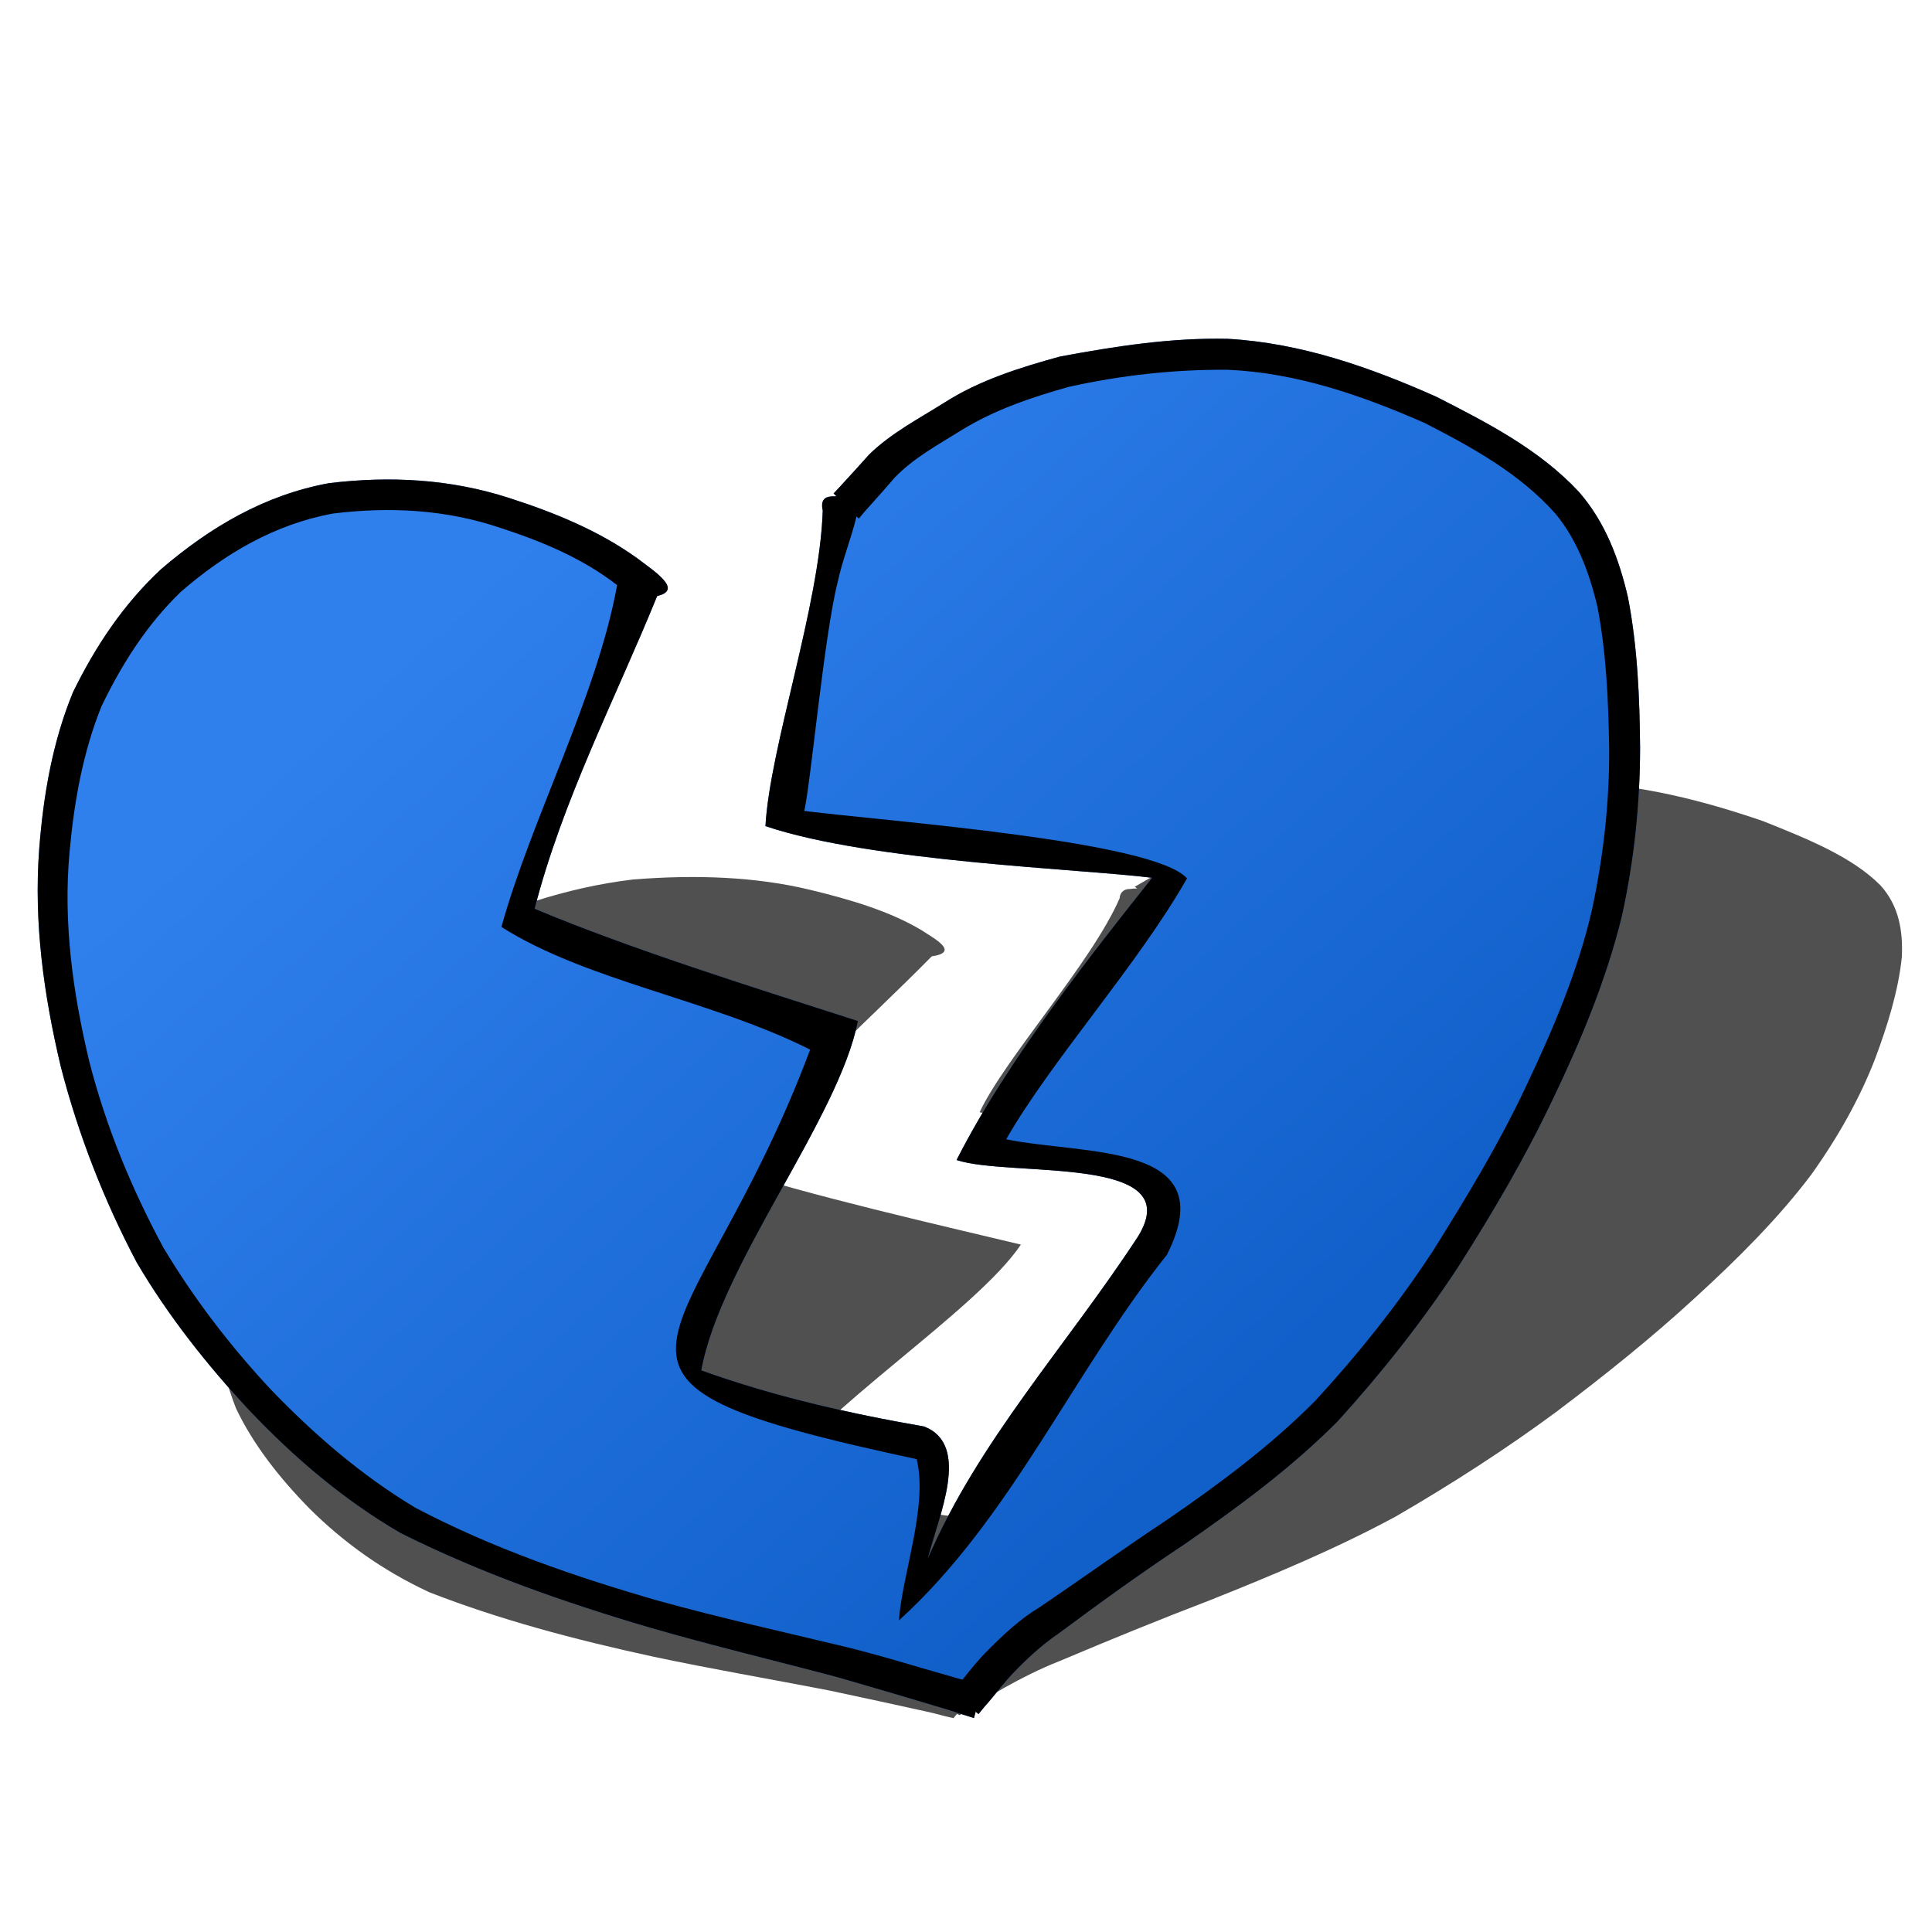 <?xml version="1.0" encoding="UTF-8"?>
<svg version="1.0" viewBox="0 0 96 96" xmlns="http://www.w3.org/2000/svg">
<defs>
<linearGradient id="a" x1="15.837" x2="57.092" y1="35.976" y2="81.336" gradientTransform="matrix(.829 0 0 .829 8.448 1.428)" gradientUnits="userSpaceOnUse">
<stop stop-color="#2f7fed" offset="0"/>
<stop stop-color="#1160ca" offset="1"/>
</linearGradient>
<filter id="b">
<feGaussianBlur stdDeviation="1.305"/>
</filter>
</defs>
<path d="m77.998 38.842c-2.797-0.042-5.674 0.244-8.573 0.594-2.124 0.37-4.282 0.795-6.318 1.549-1.498 0.55-3.056 1.035-4.431 1.761-0.46 0.271-0.942 0.538-1.406 0.806-0.292 0.169-0.59 0.344-0.884 0.51l0.123 0.085c-0.11-3e-3 -0.221 0.012-0.321 0.021-0.099 9e-3 -0.187 0.01-0.266 0.042-0.158 0.065-0.273 0.196-0.289 0.425-1.382 3.192-5.709 7.967-6.956 10.63 4.762 1.205 15.306 1.468 18.538 1.761-3.702 2.386-9.499 6.066-13.396 9.507 1.67 0.412 6.557 0.157 8.258 0.87 0.154 0.064 0.281 0.151 0.378 0.233 0.388 0.328 0.27 0.805-0.645 1.506-4.357 3.228-9.166 6.047-13.034 9.379-0.553 0.476-1.087 0.965-1.598 1.464 1.093-1.442 3.641-3.835 1.536-4.456-3.592-0.444-7.074-1.01-10.332-1.888 2.34-3.58 10.152-8.526 12.345-11.798-4.514-1.078-10.356-2.412-14.602-3.777 2.809-3.668 6.725-7.051 10.173-10.546 1.421-0.206 0.117-0.885-0.499-1.294-1.557-0.934-3.522-1.527-5.565-2.016-2.676-0.644-5.642-0.759-8.771-0.509-3.352 0.398-6.486 1.491-9.468 2.907-2.331 1.182-4.269 2.61-5.984 4.159-1.673 1.685-2.827 3.477-3.731 5.283-1.239 2.49-1.667 4.948-1.754 7.363-0.011 2.288 0.392 4.49 1.205 6.578 0.861 1.804 2.164 3.458 3.666 4.987 1.625 1.609 3.537 3.024 5.93 4.137 3.441 1.348 7.222 2.357 11.136 3.204 2.866 0.61 5.825 1.113 8.727 1.677 1.668 0.356 3.329 0.713 4.987 1.082 0.836 0.197 0.404 0.116 1.198 0.297l0.176-0.212 0.131 0.063c0.206-0.125 0.363-0.241 0.577-0.36 0.547-0.333 1.069-0.68 1.636-0.998 0.876-0.486 1.795-0.955 2.767-1.336 2.455-1.036 4.942-2.055 7.447-3.013 3.17-1.263 6.317-2.583 9.234-4.159 2.806-1.628 5.489-3.359 7.979-5.199 2.419-1.824 4.745-3.688 6.871-5.644 2.181-1.992 4.21-4.023 5.825-6.175 1.335-1.875 2.4-3.786 3.146-5.708 0.634-1.694 1.162-3.402 1.336-5.071 0.061-1.301-0.137-2.545-1.058-3.565-1.412-1.43-3.653-2.324-5.855-3.204-2.914-0.996-6.002-1.813-9.589-1.952z" fill-opacity=".687" filter="url(#b)"/>
<g transform="matrix(1.099 0 0 1.099 -10.696 4.019)">
<path d="m65.24 11.662c-2.561-0.056-5.073 0.334-7.588 0.803-1.802 0.496-3.617 1.061-5.205 2.072-1.169 0.737-2.422 1.384-3.418 2.356-0.323 0.364-0.656 0.729-0.984 1.088-0.207 0.226-0.412 0.452-0.622 0.673l0.13 0.13c-0.403-0.011-0.754 0.033-0.622 0.647-0.134 4.278-2.393 10.695-2.59 14.263 4.757 1.615 14.437 1.944 17.481 2.337-2.529 3.197-6.504 8.15-8.839 12.761 2.421 0.804 10.537-0.282 8.191 3.476-3.233 4.943-7.182 9.191-9.492 14.543 0.487-1.933 1.967-5.139-0.167-5.971-3.425-0.596-6.8-1.361-10.074-2.538 0.869-4.798 6.234-11.412 7.078-15.797-4.487-1.444-10.27-3.246-14.614-5.076 1.265-4.916 3.635-9.456 5.542-14.139 1.221-0.277-0.201-1.162-0.906-1.709-1.745-1.252-3.745-2.065-5.775-2.719-2.663-0.864-5.398-1.008-8.158-0.674-2.909 0.533-5.372 1.986-7.587 3.885-1.705 1.584-2.973 3.492-3.988 5.567-0.93 2.259-1.342 4.675-1.528 7.096-0.252 3.337 0.213 6.63 0.984 9.867 0.795 3.066 1.943 6.006 3.418 8.805 1.418 2.417 3.172 4.632 5.076 6.681 2.046 2.157 4.292 4.075 6.862 5.568 3.605 1.806 7.405 3.137 11.265 4.273 2.823 0.817 5.682 1.497 8.52 2.253 1.644 0.477 3.282 0.955 4.921 1.45 0.829 0.264 0.431 0.146 1.217 0.388l0.078-0.285 0.129 0.104c0.143-0.169 0.261-0.332 0.414-0.492 0.381-0.446 0.736-0.921 1.14-1.347 0.625-0.652 1.295-1.276 2.046-1.787 1.869-1.388 3.754-2.755 5.697-4.039 2.441-1.692 4.841-3.455 6.94-5.568 1.981-2.182 3.821-4.501 5.439-6.966 1.559-2.445 3.027-4.94 4.272-7.562 1.284-2.67 2.421-5.403 3.134-8.287 0.555-2.513 0.827-5.063 0.829-7.64-0.019-2.27-0.115-4.548-0.544-6.784-0.403-1.744-1.03-3.424-2.227-4.791-1.788-1.917-4.135-3.12-6.449-4.299-3.002-1.335-6.113-2.429-9.426-2.616zm-14.865 57.945c0.432-0.154-12.213-6.676 0 0z" fill="url(#a)"/>
<path d="m65.24 11.662c-2.561-0.056-5.073 0.334-7.588 0.803-1.802 0.496-3.617 1.061-5.205 2.072-1.169 0.737-2.422 1.384-3.418 2.356-0.323 0.364-0.656 0.729-0.984 1.088-0.207 0.226-0.412 0.452-0.622 0.673l0.13 0.13c-0.403-0.011-0.754 0.033-0.622 0.647-0.134 4.278-2.393 10.695-2.59 14.263 4.757 1.615 14.437 1.944 17.481 2.337-2.529 3.197-6.504 8.15-8.839 12.761 2.421 0.804 10.537-0.282 8.191 3.476-3.233 4.943-7.182 9.191-9.492 14.543 0.487-1.933 1.967-5.139-0.167-5.971-3.425-0.596-6.8-1.361-10.074-2.538 0.869-4.798 6.234-11.412 7.078-15.797-4.487-1.444-10.27-3.246-14.614-5.076 1.265-4.916 3.635-9.456 5.542-14.139 1.221-0.277-0.201-1.162-0.906-1.709-1.745-1.252-3.745-2.065-5.775-2.719-2.663-0.864-5.398-1.008-8.158-0.674-2.909 0.533-5.372 1.986-7.587 3.885-1.705 1.584-2.973 3.492-3.988 5.567-0.93 2.259-1.342 4.675-1.528 7.096-0.252 3.337 0.213 6.63 0.984 9.867 0.795 3.066 1.943 6.006 3.418 8.805 1.418 2.417 3.172 4.632 5.076 6.681 2.046 2.157 4.292 4.075 6.862 5.568 3.605 1.806 7.405 3.137 11.265 4.273 2.823 0.817 5.682 1.497 8.52 2.253 1.644 0.477 3.282 0.955 4.921 1.45 0.829 0.264 0.431 0.146 1.217 0.388l0.078-0.285 0.129 0.104c0.143-0.169 0.261-0.332 0.414-0.492 0.381-0.446 0.736-0.921 1.14-1.347 0.625-0.652 1.295-1.276 2.046-1.787 1.869-1.388 3.754-2.755 5.697-4.039 2.441-1.692 4.841-3.455 6.94-5.568 1.981-2.182 3.821-4.501 5.439-6.966 1.559-2.445 3.027-4.94 4.272-7.562 1.284-2.67 2.421-5.403 3.134-8.287 0.555-2.513 0.827-5.063 0.829-7.64-0.019-2.27-0.115-4.548-0.544-6.784-0.403-1.744-1.03-3.424-2.227-4.791-1.788-1.917-4.135-3.12-6.449-4.299-3.002-1.335-6.113-2.429-9.426-2.616zm0 1.399c3.128 0.138 6.071 1.16 8.909 2.408 2.134 1.093 4.294 2.282 5.904 4.092 0.996 1.2 1.521 2.65 1.89 4.143 0.418 2.128 0.509 4.286 0.544 6.448 0.019 2.472-0.26 4.917-0.777 7.329-0.642 2.795-1.779 5.447-3.004 8.028-1.215 2.577-2.684 4.996-4.195 7.407-1.572 2.4-3.367 4.648-5.309 6.759-2.024 2.041-4.343 3.764-6.707 5.386-1.947 1.289-3.842 2.653-5.775 3.962-0.865 0.517-1.597 1.209-2.305 1.917-0.428 0.418-0.791 0.88-1.165 1.346-0.092-0.027-0.091-0.021-0.285-0.078-1.665-0.467-3.292-0.985-4.972-1.398-2.842-0.682-5.703-1.317-8.52-2.098-3.765-1.086-7.477-2.366-10.954-4.195-2.434-1.457-4.586-3.316-6.552-5.36-1.828-1.96-3.465-4.095-4.843-6.397-1.449-2.682-2.613-5.508-3.366-8.468-0.736-3.1-1.173-6.233-0.881-9.426 0.202-2.244 0.6-4.506 1.45-6.604 0.922-1.904 2.042-3.674 3.574-5.153 1.996-1.735 4.25-3.062 6.889-3.548 2.56-0.313 5.097-0.186 7.561 0.647 1.877 0.612 3.711 1.369 5.283 2.59-0.915 5.044-3.867 10.537-5.231 15.455 3.845 2.444 9.49 3.296 13.959 5.547-5.283 14.128-12.441 14.817 4.816 18.516 0.521 2.126-0.66 5.22-0.803 7.291 5.049-4.58 7.808-11.11 12.12-16.536 2.572-5.1-3.686-4.483-7.27-5.217 2.056-3.59 5.929-7.848 8.176-11.797-1.507-1.704-13.496-2.573-17.306-3.049 0.292-1.227 0.896-7.922 1.51-10.34 0.217-1.016 0.611-1.97 0.854-2.978l0.104 0.104c0.208-0.269 0.446-0.523 0.673-0.777 0.316-0.349 0.625-0.706 0.932-1.062 0.868-0.911 1.998-1.512 3.056-2.175 1.483-0.912 3.151-1.472 4.817-1.942 2.367-0.528 4.776-0.794 7.199-0.777z"/>
</g>
</svg>
